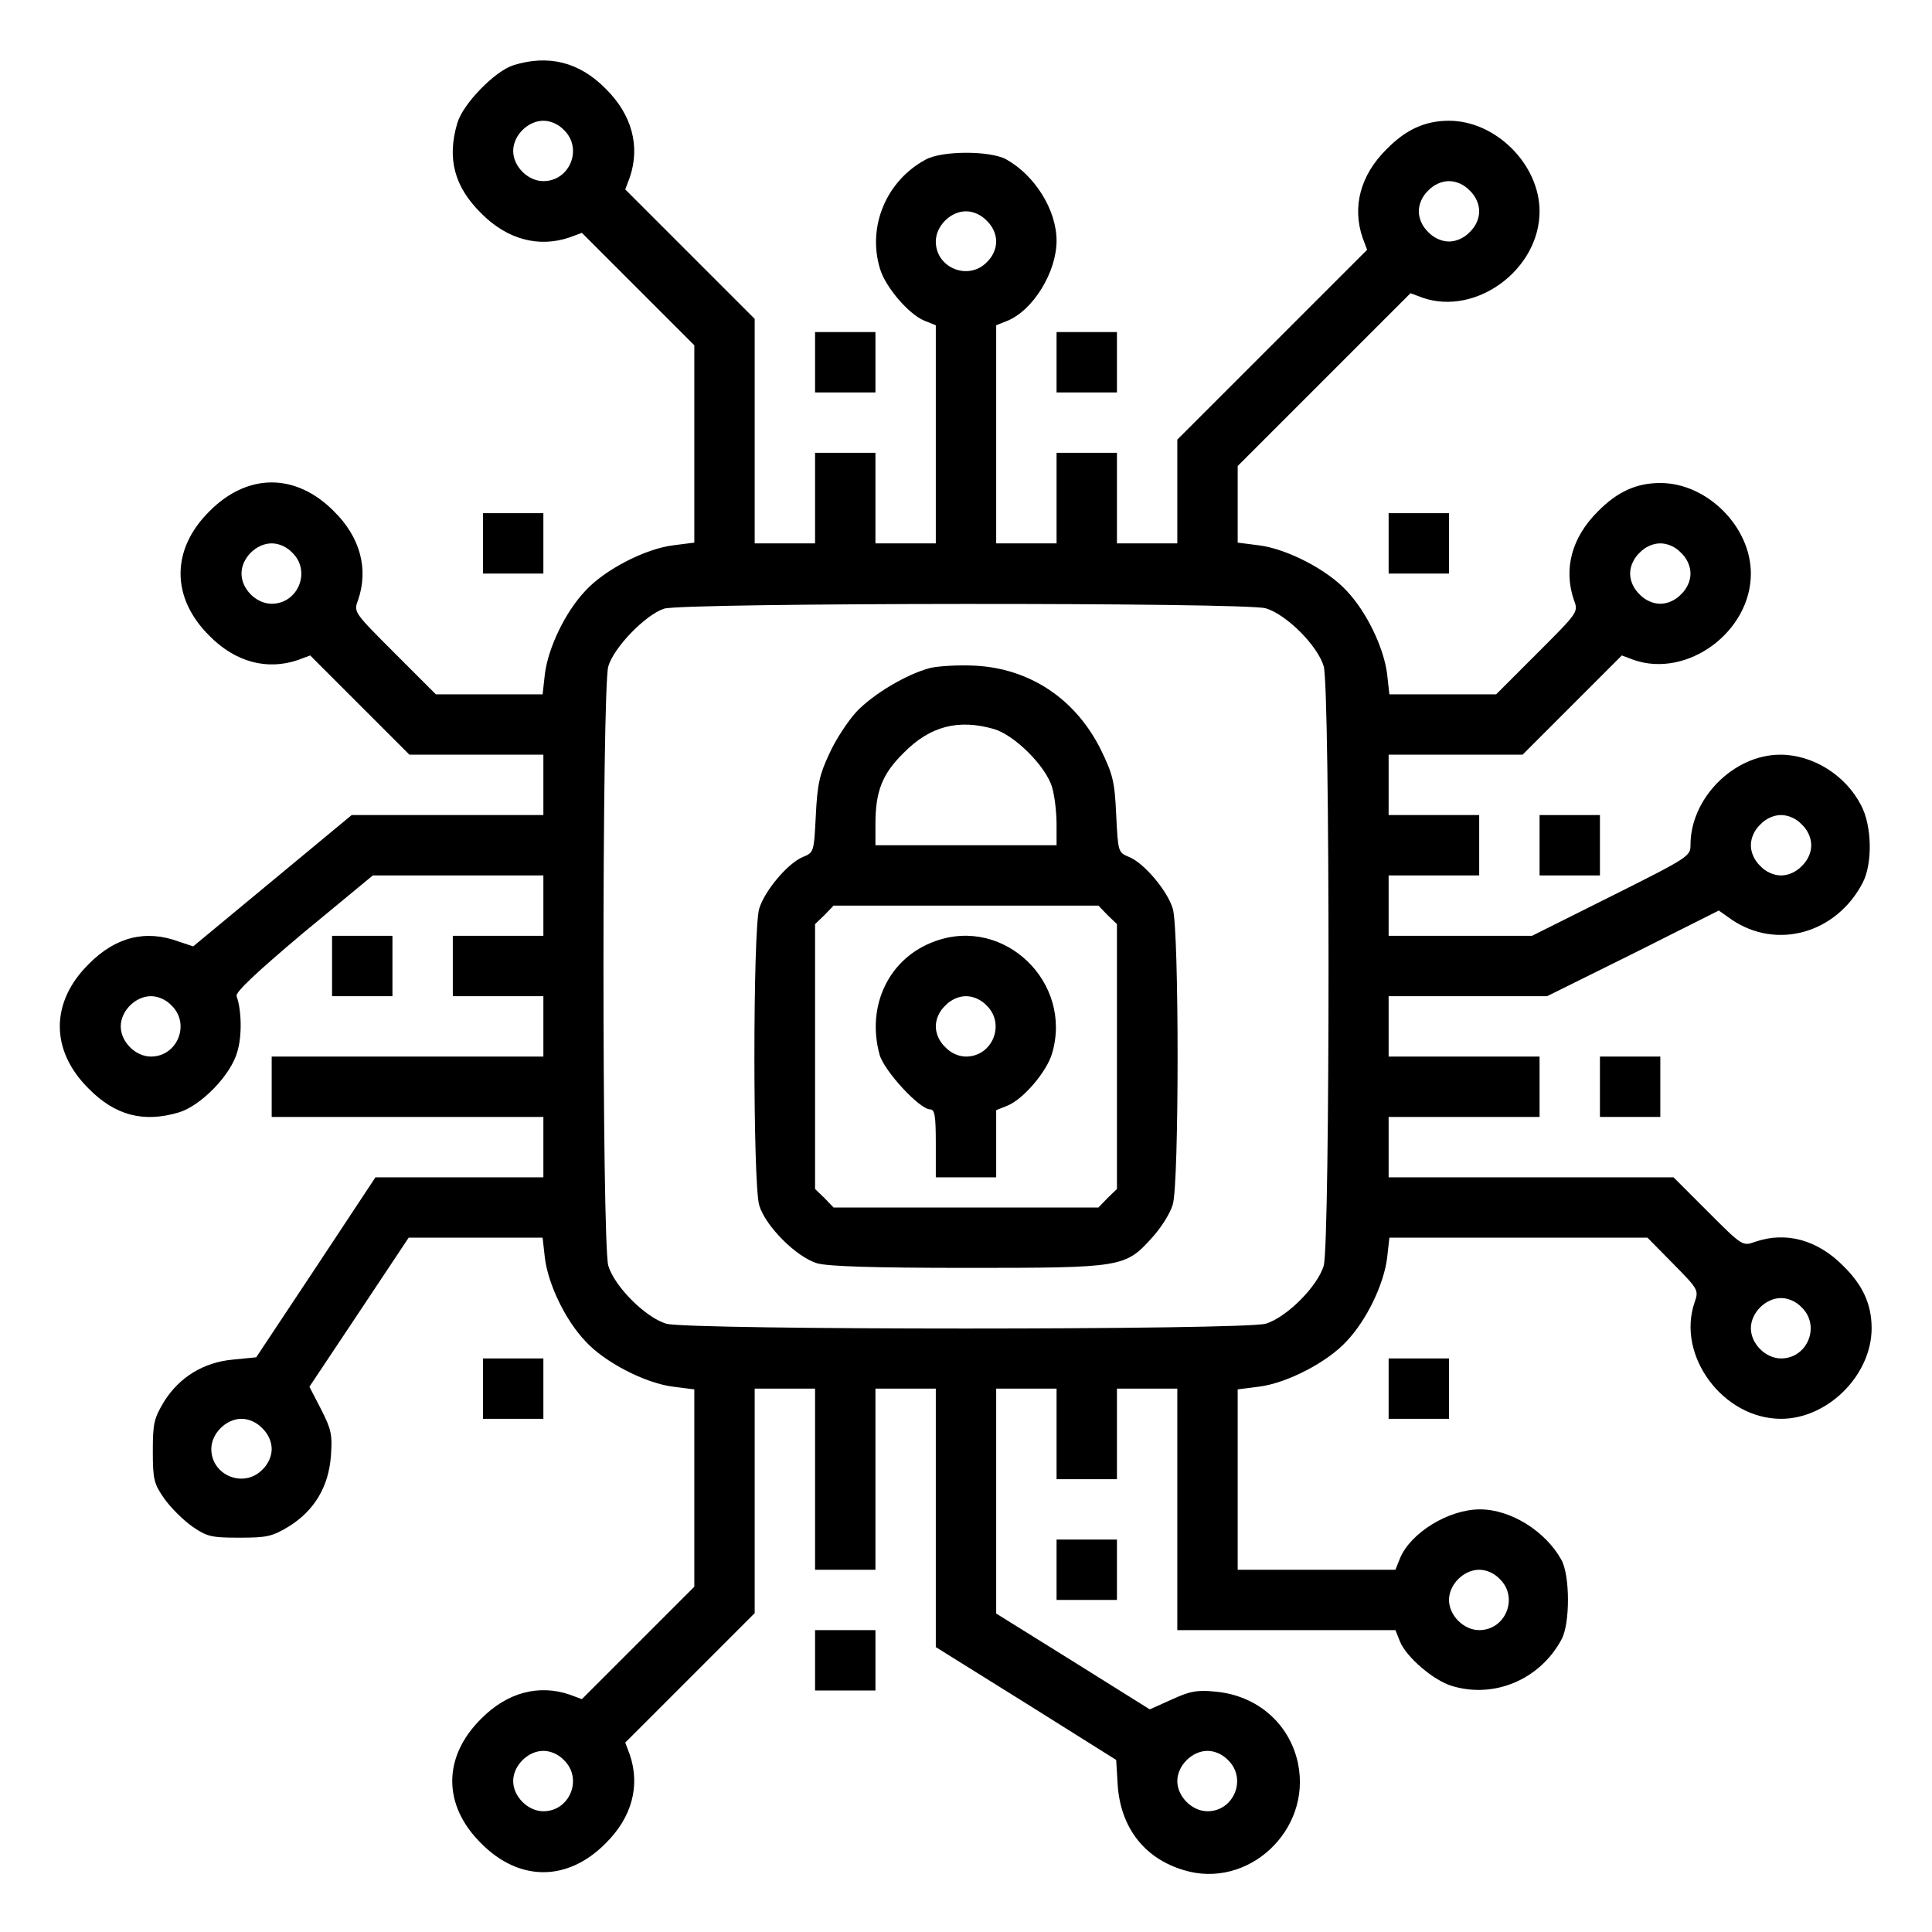 <?xml version="1.0" standalone="no"?>
<!DOCTYPE svg PUBLIC "-//W3C//DTD SVG 20010904//EN"
 "http://www.w3.org/TR/2001/REC-SVG-20010904/DTD/svg10.dtd">
<svg version="1.0" xmlns="http://www.w3.org/2000/svg"
 width="512pt" height="512pt" viewBox="0 0 512 512"
 preserveAspectRatio="xMidYMid meet">

<g transform="translate(0,512) scale(0.1,-0.1)"
fill="#000000" stroke="none">
<path d="M1360 4947 c-49 -16 -133 -102 -148 -153 -28 -94 -8 -169 63 -239 69
-70 153 -92 235 -64 l32 12 149 -149 149 -149 0 -261 0 -262 -55 -7 c-75 -9
-183 -65 -234 -121 -53 -56 -98 -150 -107 -220 l-6 -54 -142 0 -141 0 -109
109 c-109 109 -109 109 -97 141 28 82 6 166 -64 235 -101 102 -229 102 -330 0
-102 -101 -102 -229 0 -330 69 -70 153 -92 235 -64 l32 12 132 -132 131 -131
178 0 177 0 0 -80 0 -80 -254 0 -254 0 -210 -174 -210 -174 -39 13 c-87 32
-167 12 -238 -60 -102 -101 -102 -229 0 -330 70 -71 145 -91 239 -63 59 18
138 99 155 161 13 43 11 111 -2 147 -4 10 50 61 177 168 l184 152 226 0 226 0
0 -80 0 -80 -120 0 -120 0 0 -80 0 -80 120 0 120 0 0 -80 0 -80 -360 0 -360 0
0 -80 0 -80 360 0 360 0 0 -80 0 -80 -222 0 -223 0 -158 -239 -158 -238 -61
-6 c-78 -7 -142 -46 -183 -111 -27 -45 -30 -58 -30 -132 0 -75 3 -86 30 -125
17 -24 50 -57 74 -74 39 -27 50 -30 125 -30 74 0 87 3 132 30 67 42 105 105
111 187 4 56 1 70 -26 123 l-31 60 132 198 131 197 177 0 178 0 6 -54 c9 -70
54 -164 107 -220 51 -56 159 -112 234 -121 l55 -7 0 -262 0 -261 -149 -149
-149 -149 -32 12 c-82 28 -166 6 -235 -64 -102 -101 -102 -229 0 -330 101
-102 229 -102 330 0 70 69 92 153 64 235 l-12 32 172 172 171 171 0 298 0 297
80 0 80 0 0 -240 0 -240 80 0 80 0 0 240 0 240 80 0 80 0 0 -342 0 -343 239
-149 239 -150 4 -67 c8 -113 71 -194 175 -225 170 -52 339 105 303 282 -22
106 -108 181 -219 191 -49 5 -68 1 -116 -21 l-58 -26 -203 127 -204 127 0 298
0 298 80 0 80 0 0 -120 0 -120 80 0 80 0 0 120 0 120 80 0 80 0 0 -320 0 -320
289 0 289 0 12 -30 c17 -42 90 -104 138 -118 112 -34 233 17 290 123 23 41 23
169 0 211 -42 76 -134 134 -216 134 -83 0 -184 -62 -212 -130 l-12 -30 -209 0
-209 0 0 239 0 239 55 7 c75 9 183 65 234 121 53 56 98 150 107 220 l6 54 342
0 342 0 68 -69 c67 -68 68 -70 57 -102 -49 -141 75 -309 229 -309 124 0 240
116 240 240 0 63 -23 114 -75 165 -69 70 -153 92 -234 64 -33 -12 -34 -11
-125 80 l-91 91 -378 0 -377 0 0 80 0 80 200 0 200 0 0 80 0 80 -200 0 -200 0
0 80 0 80 210 0 210 0 228 113 227 114 34 -24 c119 -81 277 -37 347 97 27 51
25 152 -4 206 -41 80 -128 134 -214 134 -123 0 -238 -115 -238 -239 0 -30 -4
-33 -210 -136 l-210 -105 -190 0 -190 0 0 80 0 80 120 0 120 0 0 80 0 80 -120
0 -120 0 0 80 0 80 177 0 178 0 131 131 132 132 32 -12 c142 -49 310 75 310
229 0 124 -116 240 -240 240 -63 0 -114 -23 -165 -75 -70 -69 -92 -153 -64
-235 12 -32 12 -32 -97 -141 l-109 -109 -141 0 -142 0 -6 54 c-9 70 -54 164
-107 220 -51 56 -159 112 -234 121 l-55 7 0 102 0 101 229 229 229 229 32 -12
c142 -49 310 75 310 229 0 124 -116 240 -240 240 -63 0 -114 -23 -165 -75 -70
-69 -92 -153 -64 -235 l12 -32 -252 -252 -251 -251 0 -138 0 -137 -80 0 -80 0
0 120 0 120 -80 0 -80 0 0 -120 0 -120 -80 0 -80 0 0 289 0 289 30 12 c68 28
130 129 130 212 0 82 -58 174 -134 216 -43 23 -170 23 -213 -1 -104 -56 -155
-177 -121 -289 14 -48 76 -121 118 -138 l30 -12 0 -289 0 -289 -80 0 -80 0 0
120 0 120 -80 0 -80 0 0 -120 0 -120 -80 0 -80 0 0 297 0 298 -171 171 -172
172 12 32 c28 82 6 166 -64 235 -70 71 -152 91 -245 62z m135 -172 c50 -49 15
-135 -55 -135 -41 0 -80 39 -80 80 0 41 39 80 80 80 19 0 40 -9 55 -25z m2400
-160 c16 -15 25 -36 25 -55 0 -19 -9 -40 -25 -55 -15 -16 -36 -25 -55 -25 -19
0 -40 9 -55 25 -16 15 -25 36 -25 55 0 19 9 40 25 55 15 16 36 25 55 25 19 0
40 -9 55 -25z m-1280 -80 c16 -15 25 -36 25 -55 0 -19 -9 -40 -25 -55 -49 -50
-135 -15 -135 55 0 41 39 80 80 80 19 0 40 -9 55 -25z m-1840 -880 c50 -49 15
-135 -55 -135 -41 0 -80 39 -80 80 0 41 39 80 80 80 19 0 40 -9 55 -25z m3680
0 c16 -15 25 -36 25 -55 0 -19 -9 -40 -25 -55 -15 -16 -36 -25 -55 -25 -19 0
-40 9 -55 25 -16 15 -25 36 -25 55 0 19 9 40 25 55 15 16 36 25 55 25 19 0 40
-9 55 -25z m-1101 -147 c55 -16 138 -99 154 -154 17 -59 17 -1529 0 -1588 -16
-55 -99 -138 -154 -154 -59 -17 -1529 -17 -1588 0 -55 16 -138 99 -154 154
-17 59 -17 1529 0 1588 15 51 99 137 148 153 52 16 1538 17 1594 1z m1421
-573 c16 -15 25 -36 25 -55 0 -19 -9 -40 -25 -55 -15 -16 -36 -25 -55 -25 -19
0 -40 9 -55 25 -16 15 -25 36 -25 55 0 19 9 40 25 55 15 16 36 25 55 25 19 0
40 -9 55 -25z m-4320 -480 c50 -49 15 -135 -55 -135 -41 0 -80 39 -80 80 0 41
39 80 80 80 19 0 40 -9 55 -25z m4320 -800 c50 -49 15 -135 -55 -135 -41 0
-80 39 -80 80 0 41 39 80 80 80 19 0 40 -9 55 -25z m-4080 -320 c16 -15 25
-36 25 -55 0 -19 -9 -40 -25 -55 -49 -50 -135 -15 -135 55 0 41 39 80 80 80
19 0 40 -9 55 -25z m3280 -400 c50 -49 15 -135 -55 -135 -41 0 -80 39 -80 80
0 41 39 80 80 80 19 0 40 -9 55 -25z m-2480 -480 c50 -49 15 -135 -55 -135
-41 0 -80 39 -80 80 0 41 39 80 80 80 19 0 40 -9 55 -25z m1760 0 c50 -49 15
-135 -55 -135 -41 0 -80 39 -80 80 0 41 39 80 80 80 19 0 40 -9 55 -25z"/>
<path d="M2466 3350 c-63 -16 -153 -70 -197 -117 -22 -24 -55 -74 -71 -110
-26 -55 -32 -81 -36 -164 -5 -97 -5 -98 -34 -110 -40 -16 -102 -90 -116 -137
-17 -56 -17 -729 0 -786 16 -55 99 -138 154 -154 29 -8 147 -12 396 -12 412 0
420 1 491 80 24 26 49 66 55 88 17 55 17 729 0 784 -14 47 -76 121 -116 137
-29 12 -29 13 -34 112 -4 89 -9 107 -41 173 -67 134 -188 215 -335 222 -42 2
-94 -1 -116 -6z m168 -162 c55 -16 138 -99 154 -154 7 -23 12 -67 12 -98 l0
-56 -240 0 -240 0 0 56 c0 87 18 133 75 189 70 71 145 90 239 63z m301 -493
l25 -24 0 -351 0 -351 -25 -24 -24 -25 -351 0 -351 0 -24 25 -25 24 0 351 0
351 25 24 24 25 351 0 351 0 24 -25z"/>
<path d="M2479 2626 c-122 -43 -184 -170 -148 -301 12 -43 106 -145 134 -145
12 0 15 -16 15 -90 l0 -90 80 0 80 0 0 89 0 89 30 12 c42 17 104 90 118 138
56 188 -126 364 -309 298z m136 -171 c50 -49 15 -135 -55 -135 -19 0 -40 9
-55 25 -16 15 -25 36 -25 55 0 19 9 40 25 55 15 16 36 25 55 25 19 0 40 -9 55
-25z"/>
<path d="M2160 4160 l0 -80 80 0 80 0 0 80 0 80 -80 0 -80 0 0 -80z"/>
<path d="M2800 4160 l0 -80 80 0 80 0 0 80 0 80 -80 0 -80 0 0 -80z"/>
<path d="M1280 3680 l0 -80 80 0 80 0 0 80 0 80 -80 0 -80 0 0 -80z"/>
<path d="M3680 3680 l0 -80 80 0 80 0 0 80 0 80 -80 0 -80 0 0 -80z"/>
<path d="M4080 2880 l0 -80 80 0 80 0 0 80 0 80 -80 0 -80 0 0 -80z"/>
<path d="M880 2560 l0 -80 80 0 80 0 0 80 0 80 -80 0 -80 0 0 -80z"/>
<path d="M4240 2240 l0 -80 80 0 80 0 0 80 0 80 -80 0 -80 0 0 -80z"/>
<path d="M1280 1440 l0 -80 80 0 80 0 0 80 0 80 -80 0 -80 0 0 -80z"/>
<path d="M3680 1440 l0 -80 80 0 80 0 0 80 0 80 -80 0 -80 0 0 -80z"/>
<path d="M2800 960 l0 -80 80 0 80 0 0 80 0 80 -80 0 -80 0 0 -80z"/>
<path d="M2160 720 l0 -80 80 0 80 0 0 80 0 80 -80 0 -80 0 0 -80z"/>
</g>
</svg>

